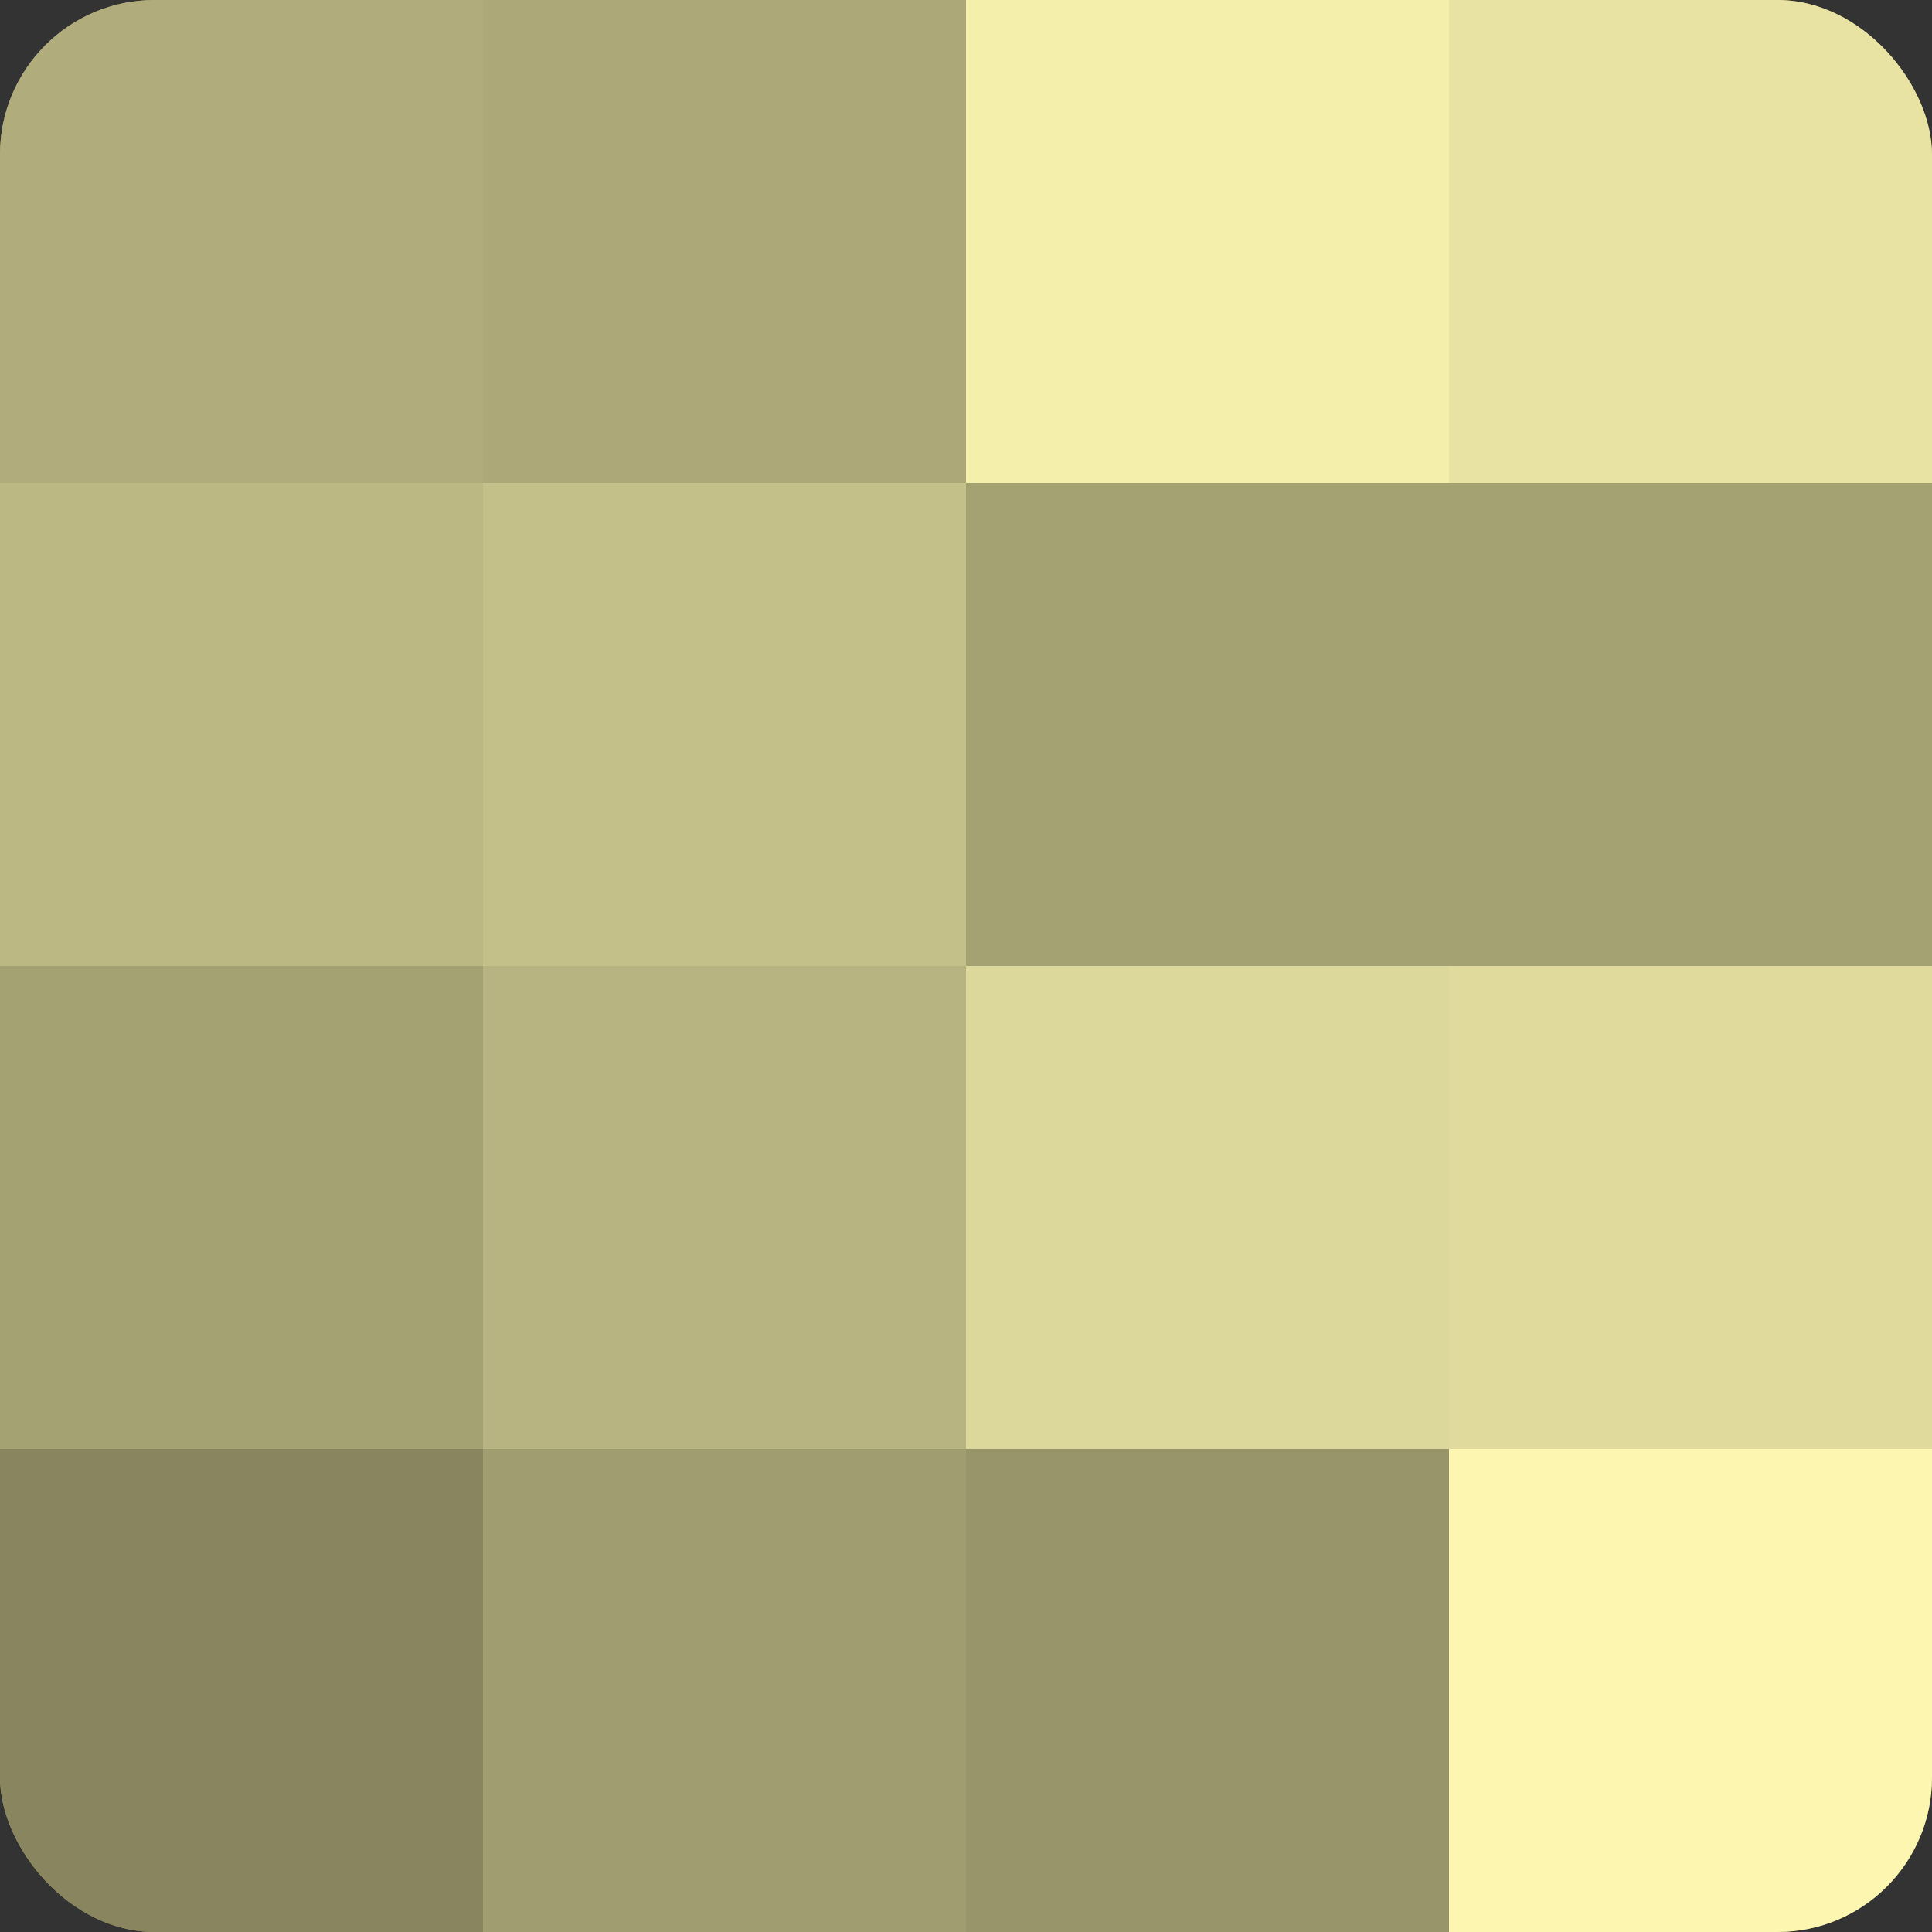 <?xml version="1.0" encoding="UTF-8"?>
<svg xmlns="http://www.w3.org/2000/svg" width="60" height="60" viewBox="0 0 100 100" preserveAspectRatio="xMidYMid meet"><rect x="0" y="0" width="100" height="100" fill="#333333" stroke="none"/><defs><clipPath id="c" width="100" height="100"><rect width="100" height="100" rx="8" ry="8"/></clipPath></defs><g clip-path="url(#c)"><rect width="100" height="100" fill="#a09d70"/><rect width="25" height="25" fill="#b0ac7b"/><rect y="25" width="25" height="25" fill="#bcb884"/><rect y="50" width="25" height="25" fill="#a4a173"/><rect y="75" width="25" height="25" fill="#88855f"/><rect x="25" width="25" height="25" fill="#aca878"/><rect x="25" y="25" width="25" height="25" fill="#c4c089"/><rect x="25" y="50" width="25" height="25" fill="#b8b481"/><rect x="25" y="75" width="25" height="25" fill="#a09d70"/><rect x="50" width="25" height="25" fill="#f4efab"/><rect x="50" y="25" width="25" height="25" fill="#a4a173"/><rect x="50" y="50" width="25" height="25" fill="#dcd79a"/><rect x="50" y="75" width="25" height="25" fill="#98956a"/><rect x="75" width="25" height="25" fill="#e8e3a2"/><rect x="75" y="25" width="25" height="25" fill="#a4a173"/><rect x="75" y="50" width="25" height="25" fill="#e0db9d"/><rect x="75" y="75" width="25" height="25" fill="#fcf6b0"/></g></svg>
